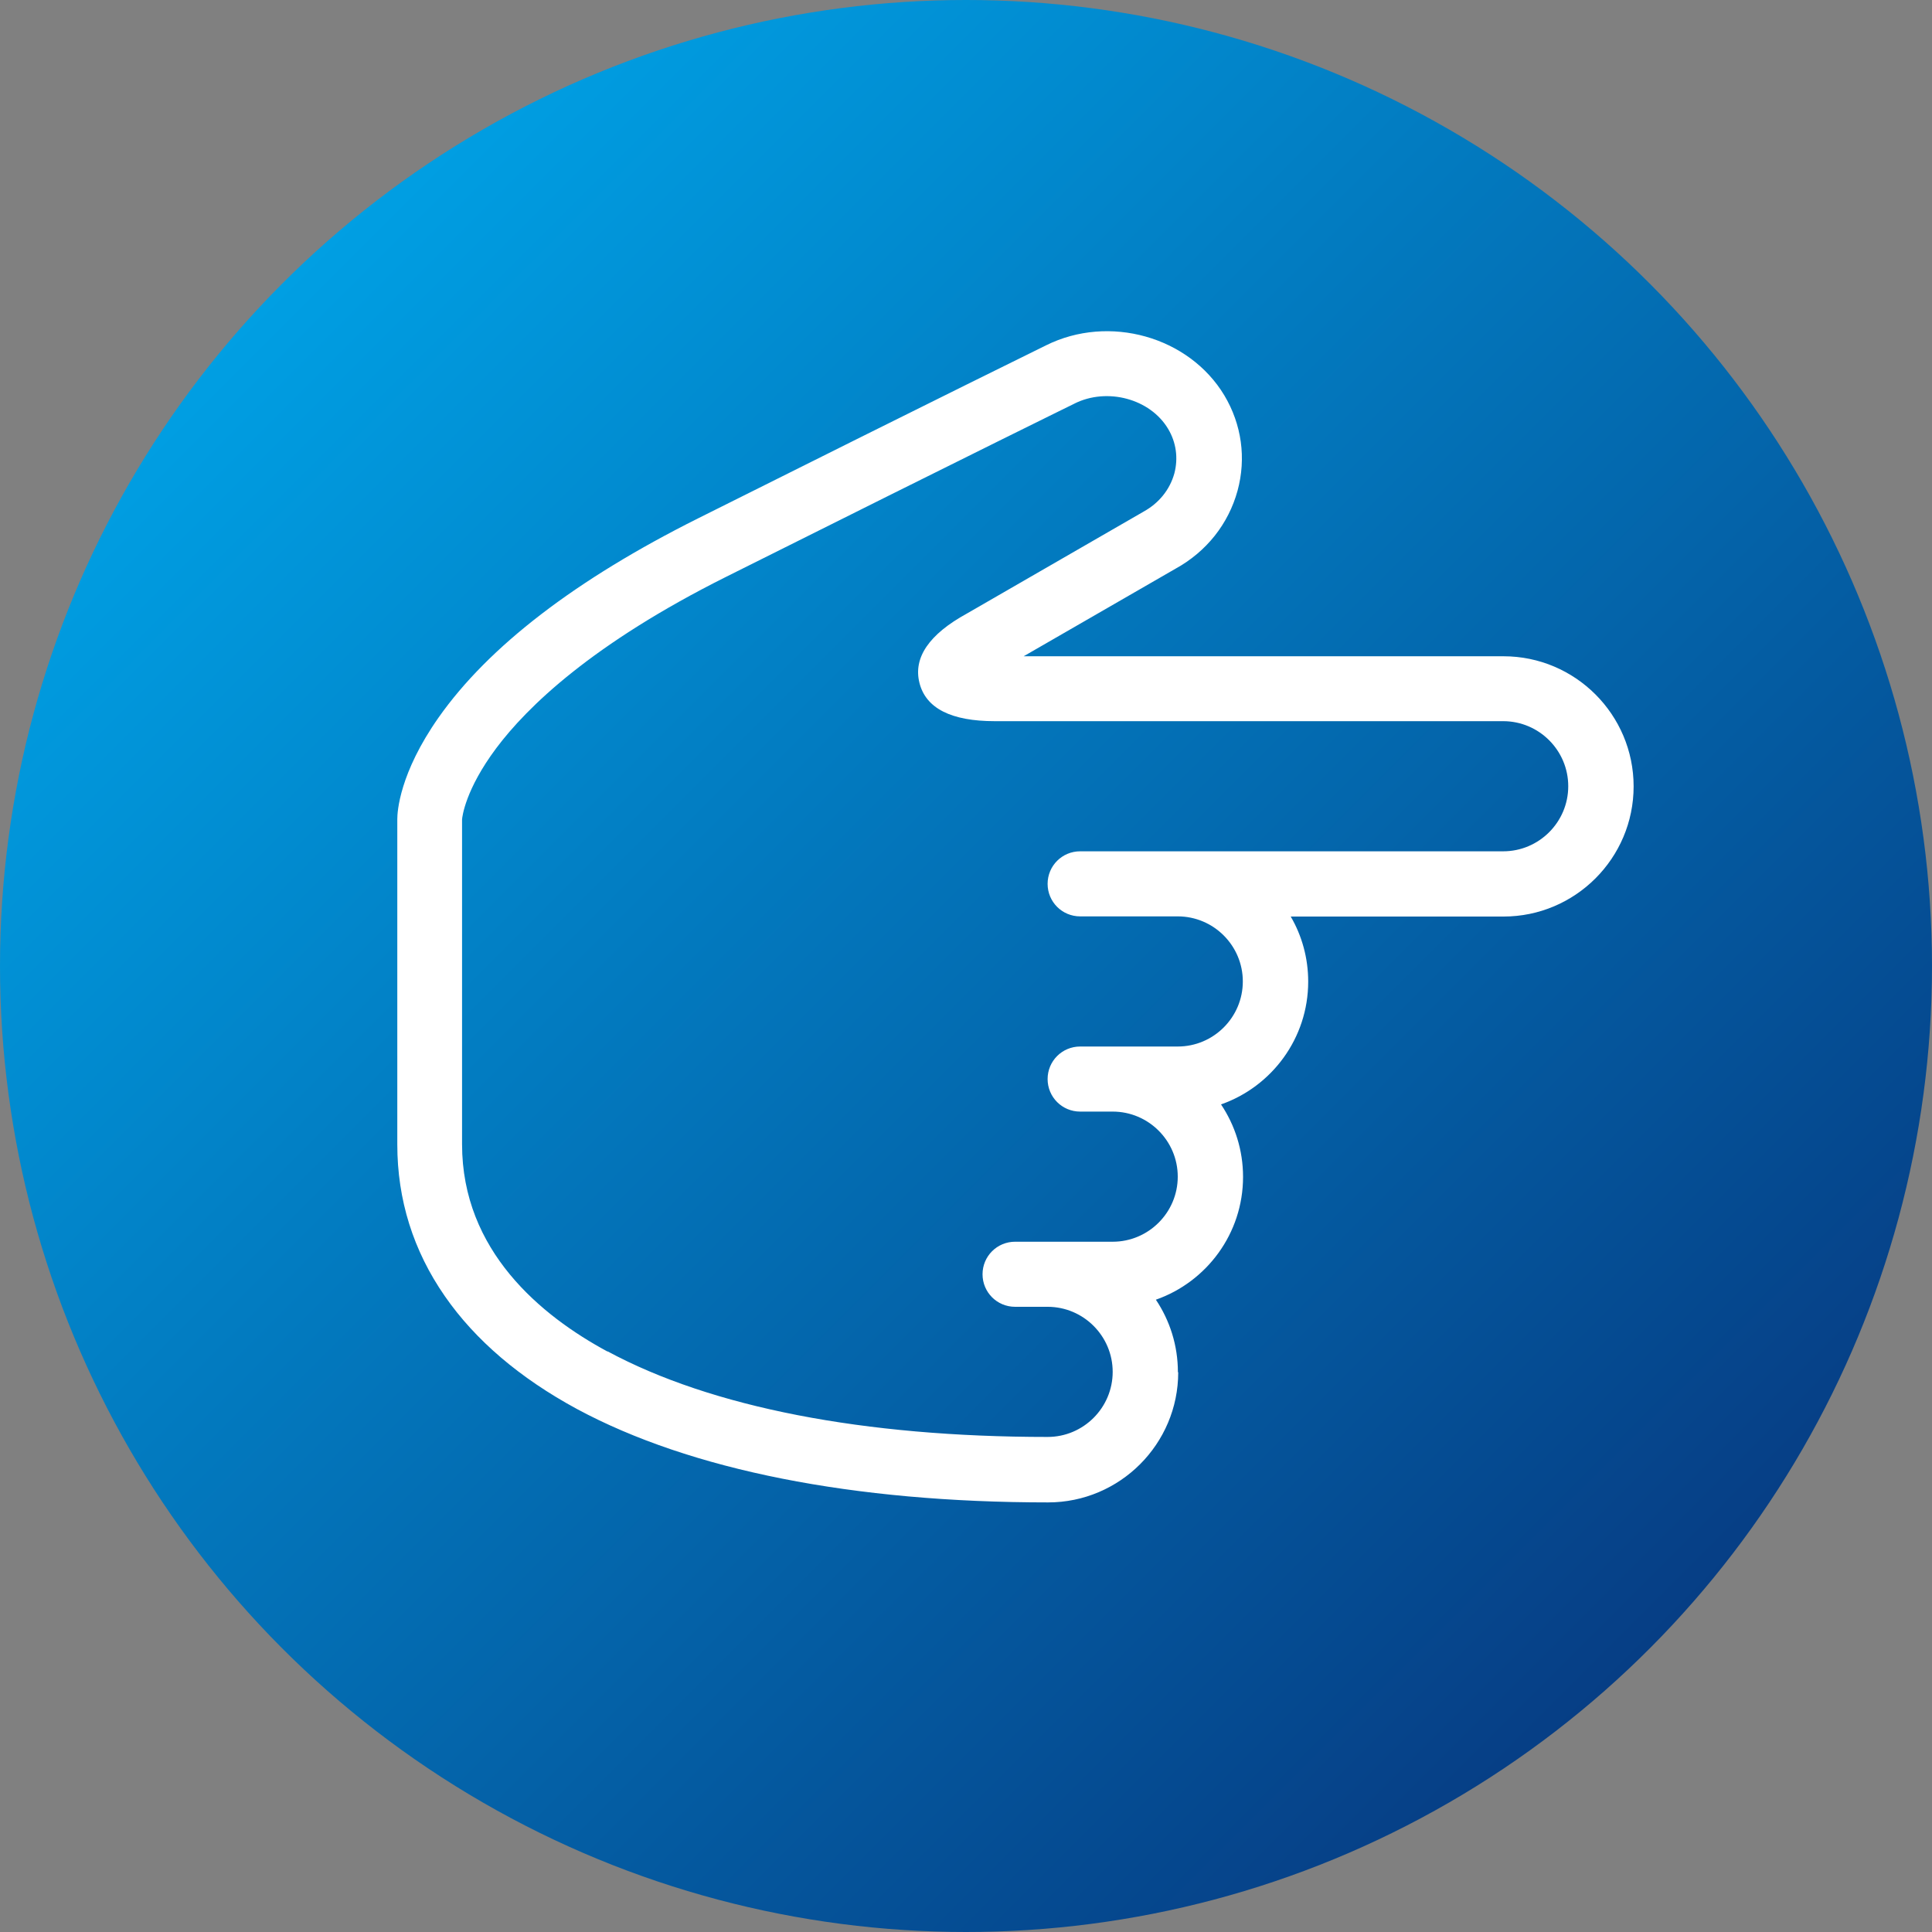 <?xml version="1.0" encoding="UTF-8"?>
<svg id="Ebene_1" data-name="Ebene 1" xmlns="http://www.w3.org/2000/svg" xmlns:xlink="http://www.w3.org/1999/xlink" viewBox="0 0 250 250">
  <rect x="0" y="0" width="250" height="250" fill="#808080" stroke="none"/>
  <defs>
    <style>
      .cls-1 {
        fill: #fff;
      }

      .cls-2 {
        fill: url(#Unbenannter_Verlauf_4);
      }
    </style>
    <linearGradient id="Unbenannter_Verlauf_4" data-name="Unbenannter Verlauf 4" x1="36.61" y1="36.61" x2="213.39" y2="213.39" gradientUnits="userSpaceOnUse">
      <stop offset="0" stop-color="#009fe3"/>
      <stop offset="1" stop-color="#063e85"/>
    </linearGradient>
  </defs>
  <circle class="cls-2" cx="125" cy="125" r="125"/>
  <path class="cls-1" d="M152.42,177.56c0-3.47-1.05-6.69-2.85-9.38,6.56-2.3,11.28-8.55,11.28-15.89,0-3.47-1.05-6.69-2.85-9.38,6.56-2.3,11.28-8.55,11.28-15.89,0-3.07-.82-5.95-2.26-8.42h27.53c9.28,0,16.84-7.55,16.84-16.84s-7.56-16.84-16.84-16.84h-62.09l19.65-11.33c4-2.2,6.85-5.79,8.03-10.1,1.14-4.2,.53-8.57-1.7-12.31-4.58-7.64-14.94-10.55-23.09-6.49-.51,.26-11.52,5.63-45.05,22.4-15.79,7.9-27.08,16.56-33.55,25.76-5.07,7.22-5.34,12.2-5.34,13.13v42.11c0,7.15,2.06,13.74,6.15,19.63,3.94,5.69,9.7,10.6,17.11,14.61,14.68,7.9,35.76,12.08,60.95,12.08,9.29,0,16.84-7.56,16.84-16.84h0Zm-73.79-2.66c-8.6-4.63-18.84-13.04-18.84-26.83v-42.03c.02-.33,.42-3.87,4.42-9.22,3.99-5.33,12.39-13.51,29.81-22.21,34.14-17.07,44.89-22.32,44.99-22.37,.02,0,.02,0,.03-.02,4.24-2.11,9.79-.62,12.11,3.27,1.05,1.75,1.33,3.8,.81,5.77-.58,2.09-1.99,3.85-3.98,4.94-.02,.02-.06,.03-.08,.05l-22.78,13.14c-4.91,2.69-6.97,5.72-6.14,8.99,.83,3.28,4.11,4.94,9.74,4.94h65.79c4.64,0,8.42,3.78,8.42,8.42s-3.78,8.42-8.42,8.42h-54.74c-2.33,0-4.21,1.88-4.21,4.21s1.88,4.21,4.21,4.21h12.63c4.64,0,8.42,3.78,8.42,8.42s-3.78,8.42-8.42,8.42h-12.63c-2.33,0-4.21,1.88-4.21,4.21s1.88,4.21,4.21,4.21h4.21c4.64,0,8.42,3.78,8.42,8.42s-3.78,8.42-8.42,8.42h-12.63c-2.33,0-4.21,1.88-4.21,4.21s1.88,4.21,4.21,4.21h4.21c4.64,0,8.42,3.78,8.42,8.42s-3.78,8.42-8.42,8.42c-23.8,0-43.5-3.83-56.95-11.08h0Z"/>
</svg>